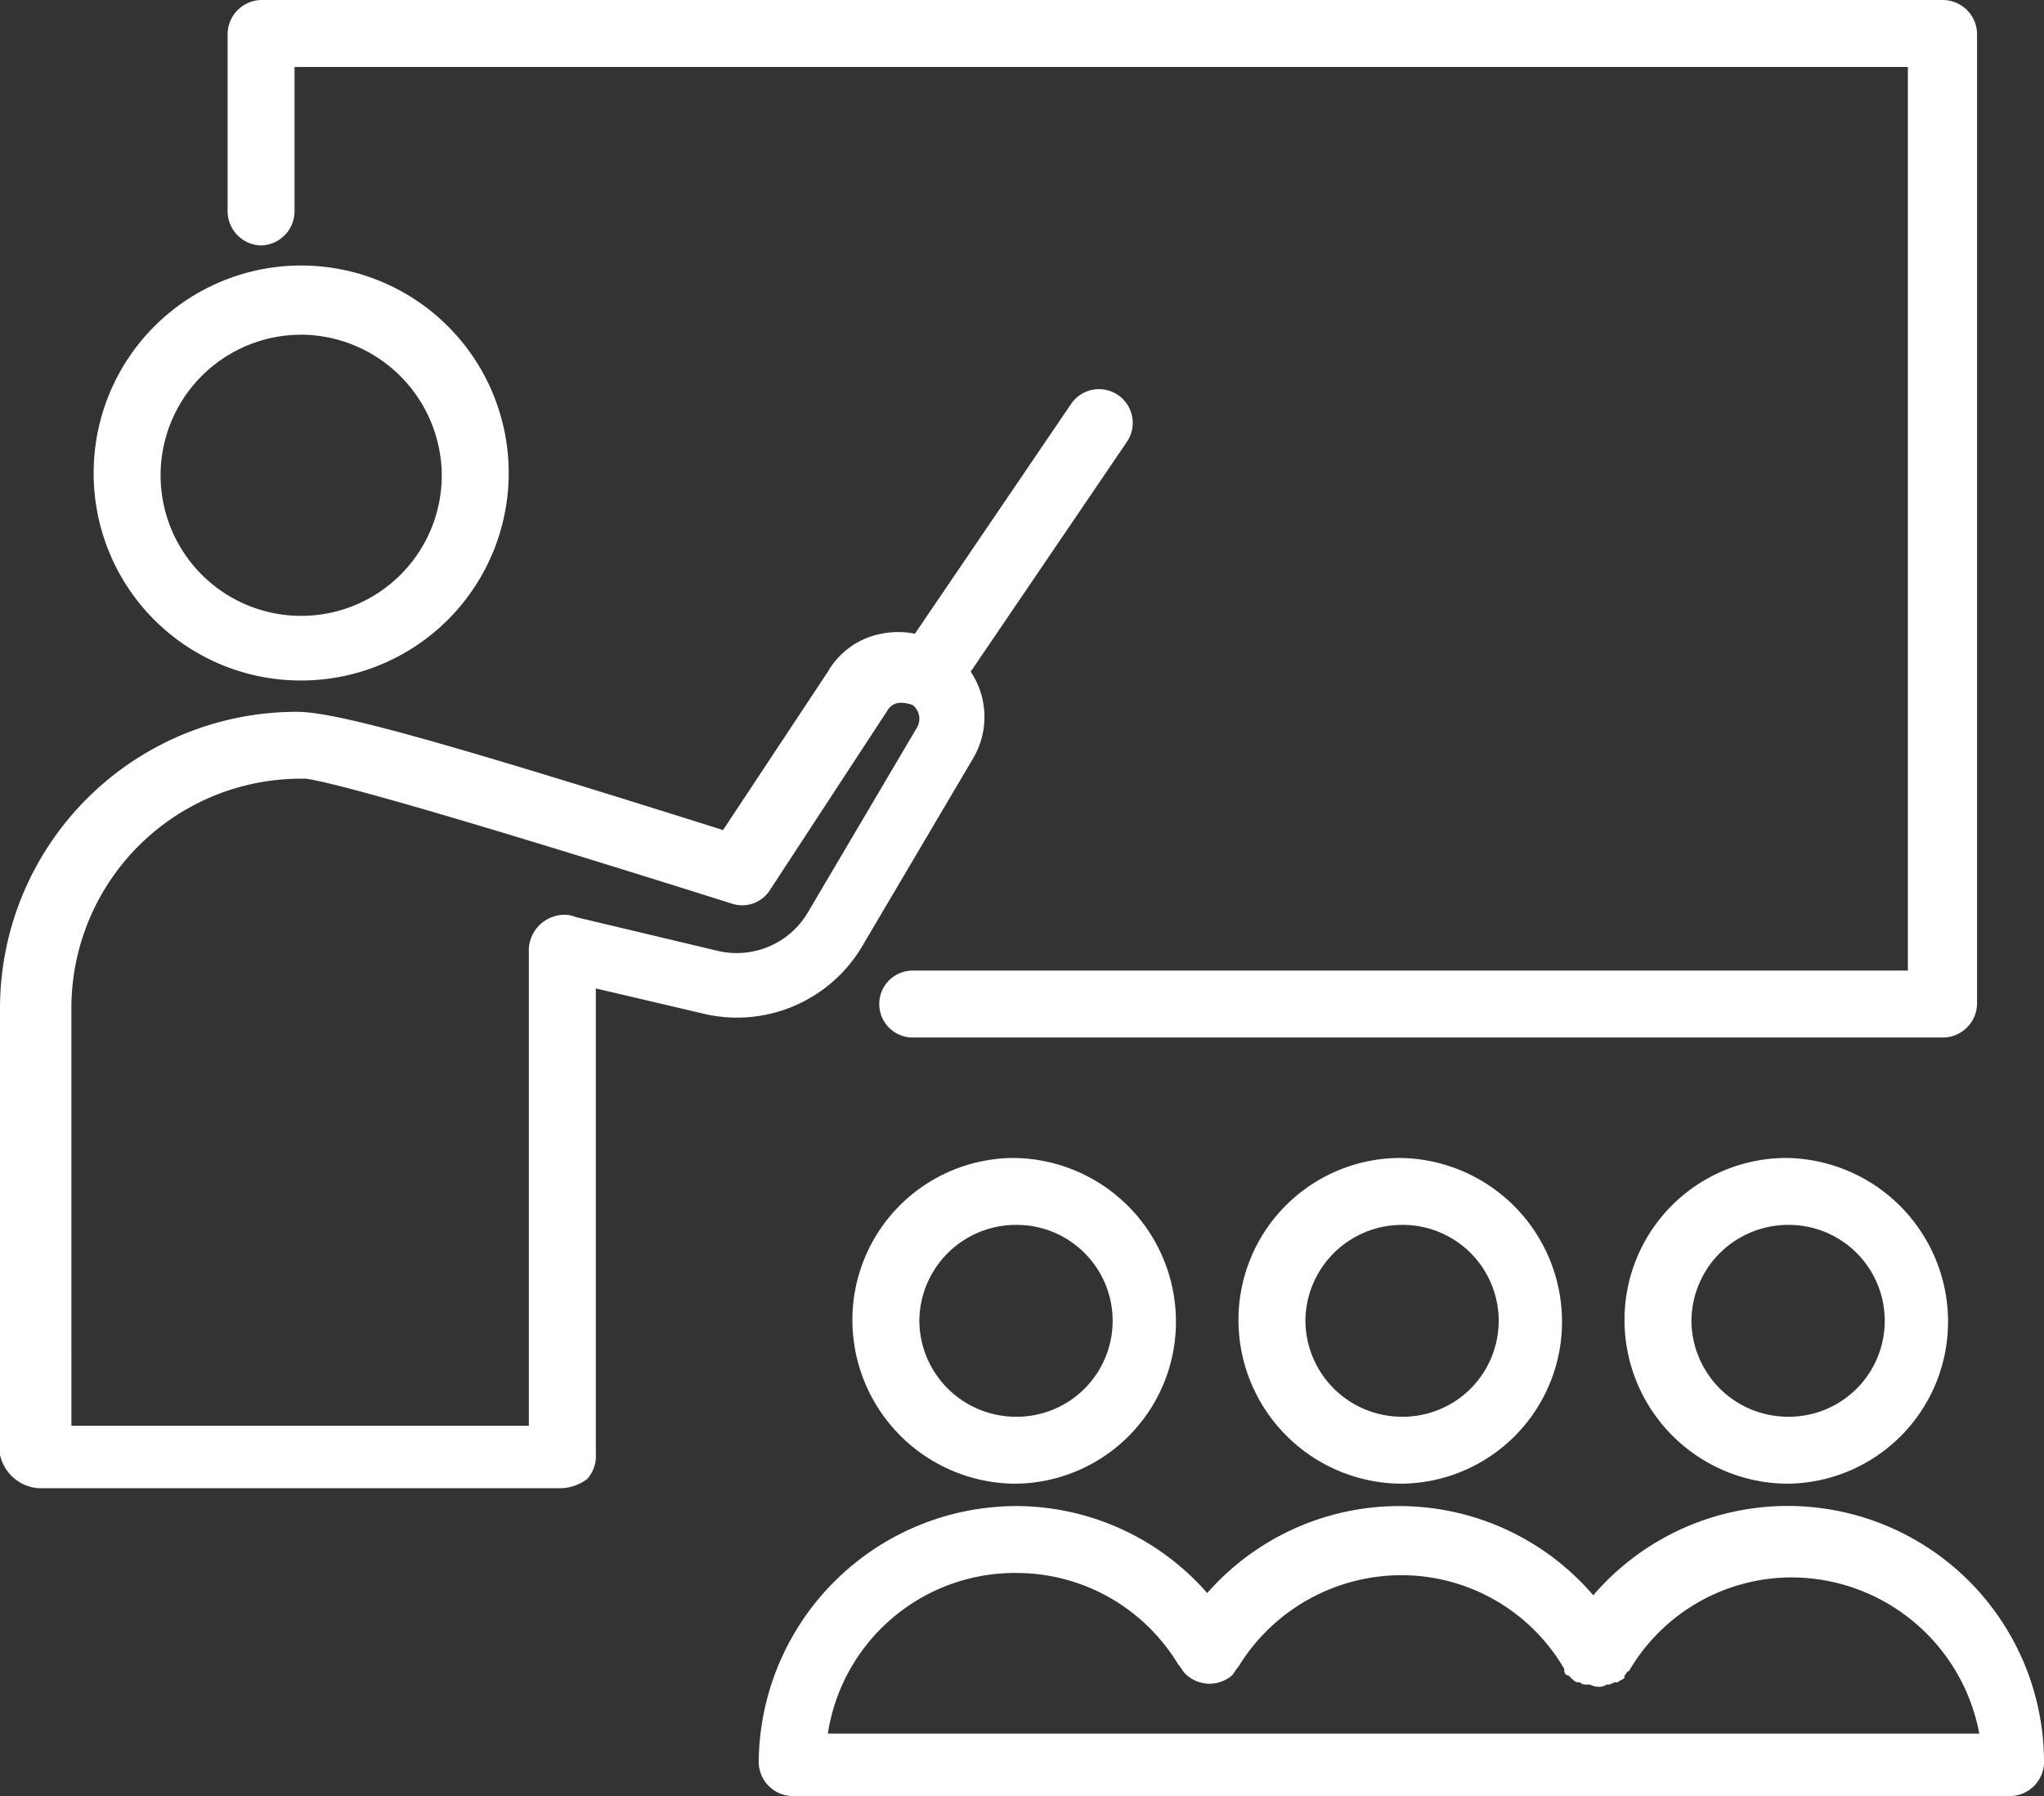 <svg xmlns="http://www.w3.org/2000/svg" width="99.696" height="87.615" viewBox="0 0 99.696 87.615"><rect x="0" y="0" width="99.696" height="87.615" fill="#333333" stroke="none"/><path d="M151.716,66.849a1.674,1.674,0,0,0,1.632-1.632V58.143h78.69v44.08H183.5a1.632,1.632,0,0,0,0,3.265H233.78a1.674,1.674,0,0,0,1.632-1.632V56.509a1.674,1.674,0,0,0-1.632-1.632H151.716a1.674,1.674,0,0,0-1.632,1.632v8.707a1.673,1.673,0,0,0,1.632,1.633Z" transform="translate(-138.982 -54.876)" fill="#fff"/><path d="M322.662,353.466a7.99,7.99,0,0,0-7.945-7.945,7.9,7.9,0,0,0-7.836,7.945,7.99,7.99,0,0,0,7.945,7.945A7.9,7.9,0,0,0,322.662,353.466Zm-12.516,0a4.715,4.715,0,0,1,4.68-4.68,4.68,4.68,0,1,1,0,9.359A4.714,4.714,0,0,1,310.146,353.466Z" transform="translate(-265.305 -289.033)" fill="#fff"/><path d="M126.6,141.767a10.122,10.122,0,1,0-10.122-10.122A10.1,10.1,0,0,0,126.6,141.767Zm0-16.87a6.9,6.9,0,0,1,6.857,6.857A6.857,6.857,0,1,1,126.6,124.9Z" transform="translate(-111.91 -108.571)" fill="#fff"/><path d="M419.542,353.466a7.99,7.99,0,0,0-7.945-7.945,7.9,7.9,0,0,0-7.836,7.945,7.99,7.99,0,0,0,7.945,7.945A7.9,7.9,0,0,0,419.542,353.466Zm-12.517,0a4.715,4.715,0,0,1,4.68-4.68,4.68,4.68,0,1,1,0,9.359A4.714,4.714,0,0,1,407.026,353.466Z" transform="translate(-343.355 -289.033)" fill="#fff"/><path d="M516.422,353.466a7.99,7.99,0,0,0-7.945-7.945,7.9,7.9,0,0,0-7.836,7.945,7.99,7.99,0,0,0,7.945,7.945A7.9,7.9,0,0,0,516.422,353.466Zm-12.516,0a4.715,4.715,0,0,1,4.68-4.68,4.68,4.68,0,1,1,0,9.359A4.713,4.713,0,0,1,503.906,353.466Z" transform="translate(-421.406 -289.033)" fill="#fff"/><path d="M346.056,445.4a12.5,12.5,0,0,0-21.985-8.163,12.459,12.459,0,0,0-18.829-.108,12.4,12.4,0,0,0-9.36-4.245A12.588,12.588,0,0,0,283.366,445.4,1.674,1.674,0,0,0,285,447.03h59.426a1.674,1.674,0,0,0,1.632-1.632Zm-50.174-9.252a9.214,9.214,0,0,1,7.945,4.463c.109.109.218.327.327.435a1.684,1.684,0,0,0,2.286.109c.108-.109.218-.327.326-.435a9.32,9.32,0,0,1,7.945-4.463,9.185,9.185,0,0,1,7.945,4.571v.108a.234.234,0,0,0,.218.218l.109.109c.109.108.218.218.327.218h.108a.4.4,0,0,0,.327.109h.109c.108,0,.218.108.435.108a.655.655,0,0,0,.435-.108h.109c.108,0,.218-.109.326-.109h.109c.109-.109.218-.109.327-.218v-.109c.108-.108.108-.218.218-.218a9.185,9.185,0,0,1,7.945-4.571,9.334,9.334,0,0,1,9.142,7.618H286.738a9.239,9.239,0,0,1,9.143-7.836Z" transform="translate(-246.36 -359.415)" fill="#fff"/><path d="M94.81,206.078h25.577a2.288,2.288,0,0,0,1.2-.435,1.637,1.637,0,0,0,.435-1.2V181.7l5.115,1.2a7.1,7.1,0,0,0,7.945-3.374l5.333-9.034a3.973,3.973,0,0,0-.109-4.245l7.618-11.21a1.645,1.645,0,0,0-2.721-1.851l-7.618,11.21a4.128,4.128,0,0,0-1.632,0,3.824,3.824,0,0,0-2.612,1.85l-5.115,7.728c-14.149-4.463-18.938-5.768-20.788-5.768A14.469,14.469,0,0,0,92.96,182.678v21.768a2.072,2.072,0,0,0,1.85,1.632Zm1.632-23.4a11.194,11.194,0,0,1,11.21-11.21h.218c.871.109,4.571.979,20.788,6.095a1.6,1.6,0,0,0,1.85-.653l5.768-8.816a.741.741,0,0,1,.544-.327,1.624,1.624,0,0,1,.653.108.845.845,0,0,1,.218,1.089L132.359,178a4.031,4.031,0,0,1-4.463,1.85l-6.857-1.632a1.384,1.384,0,0,0-.653-.108,1.755,1.755,0,0,0-1.632,1.632v23.291H96.443Z" transform="translate(-92.96 -133.482)" fill="#fff"/></svg>